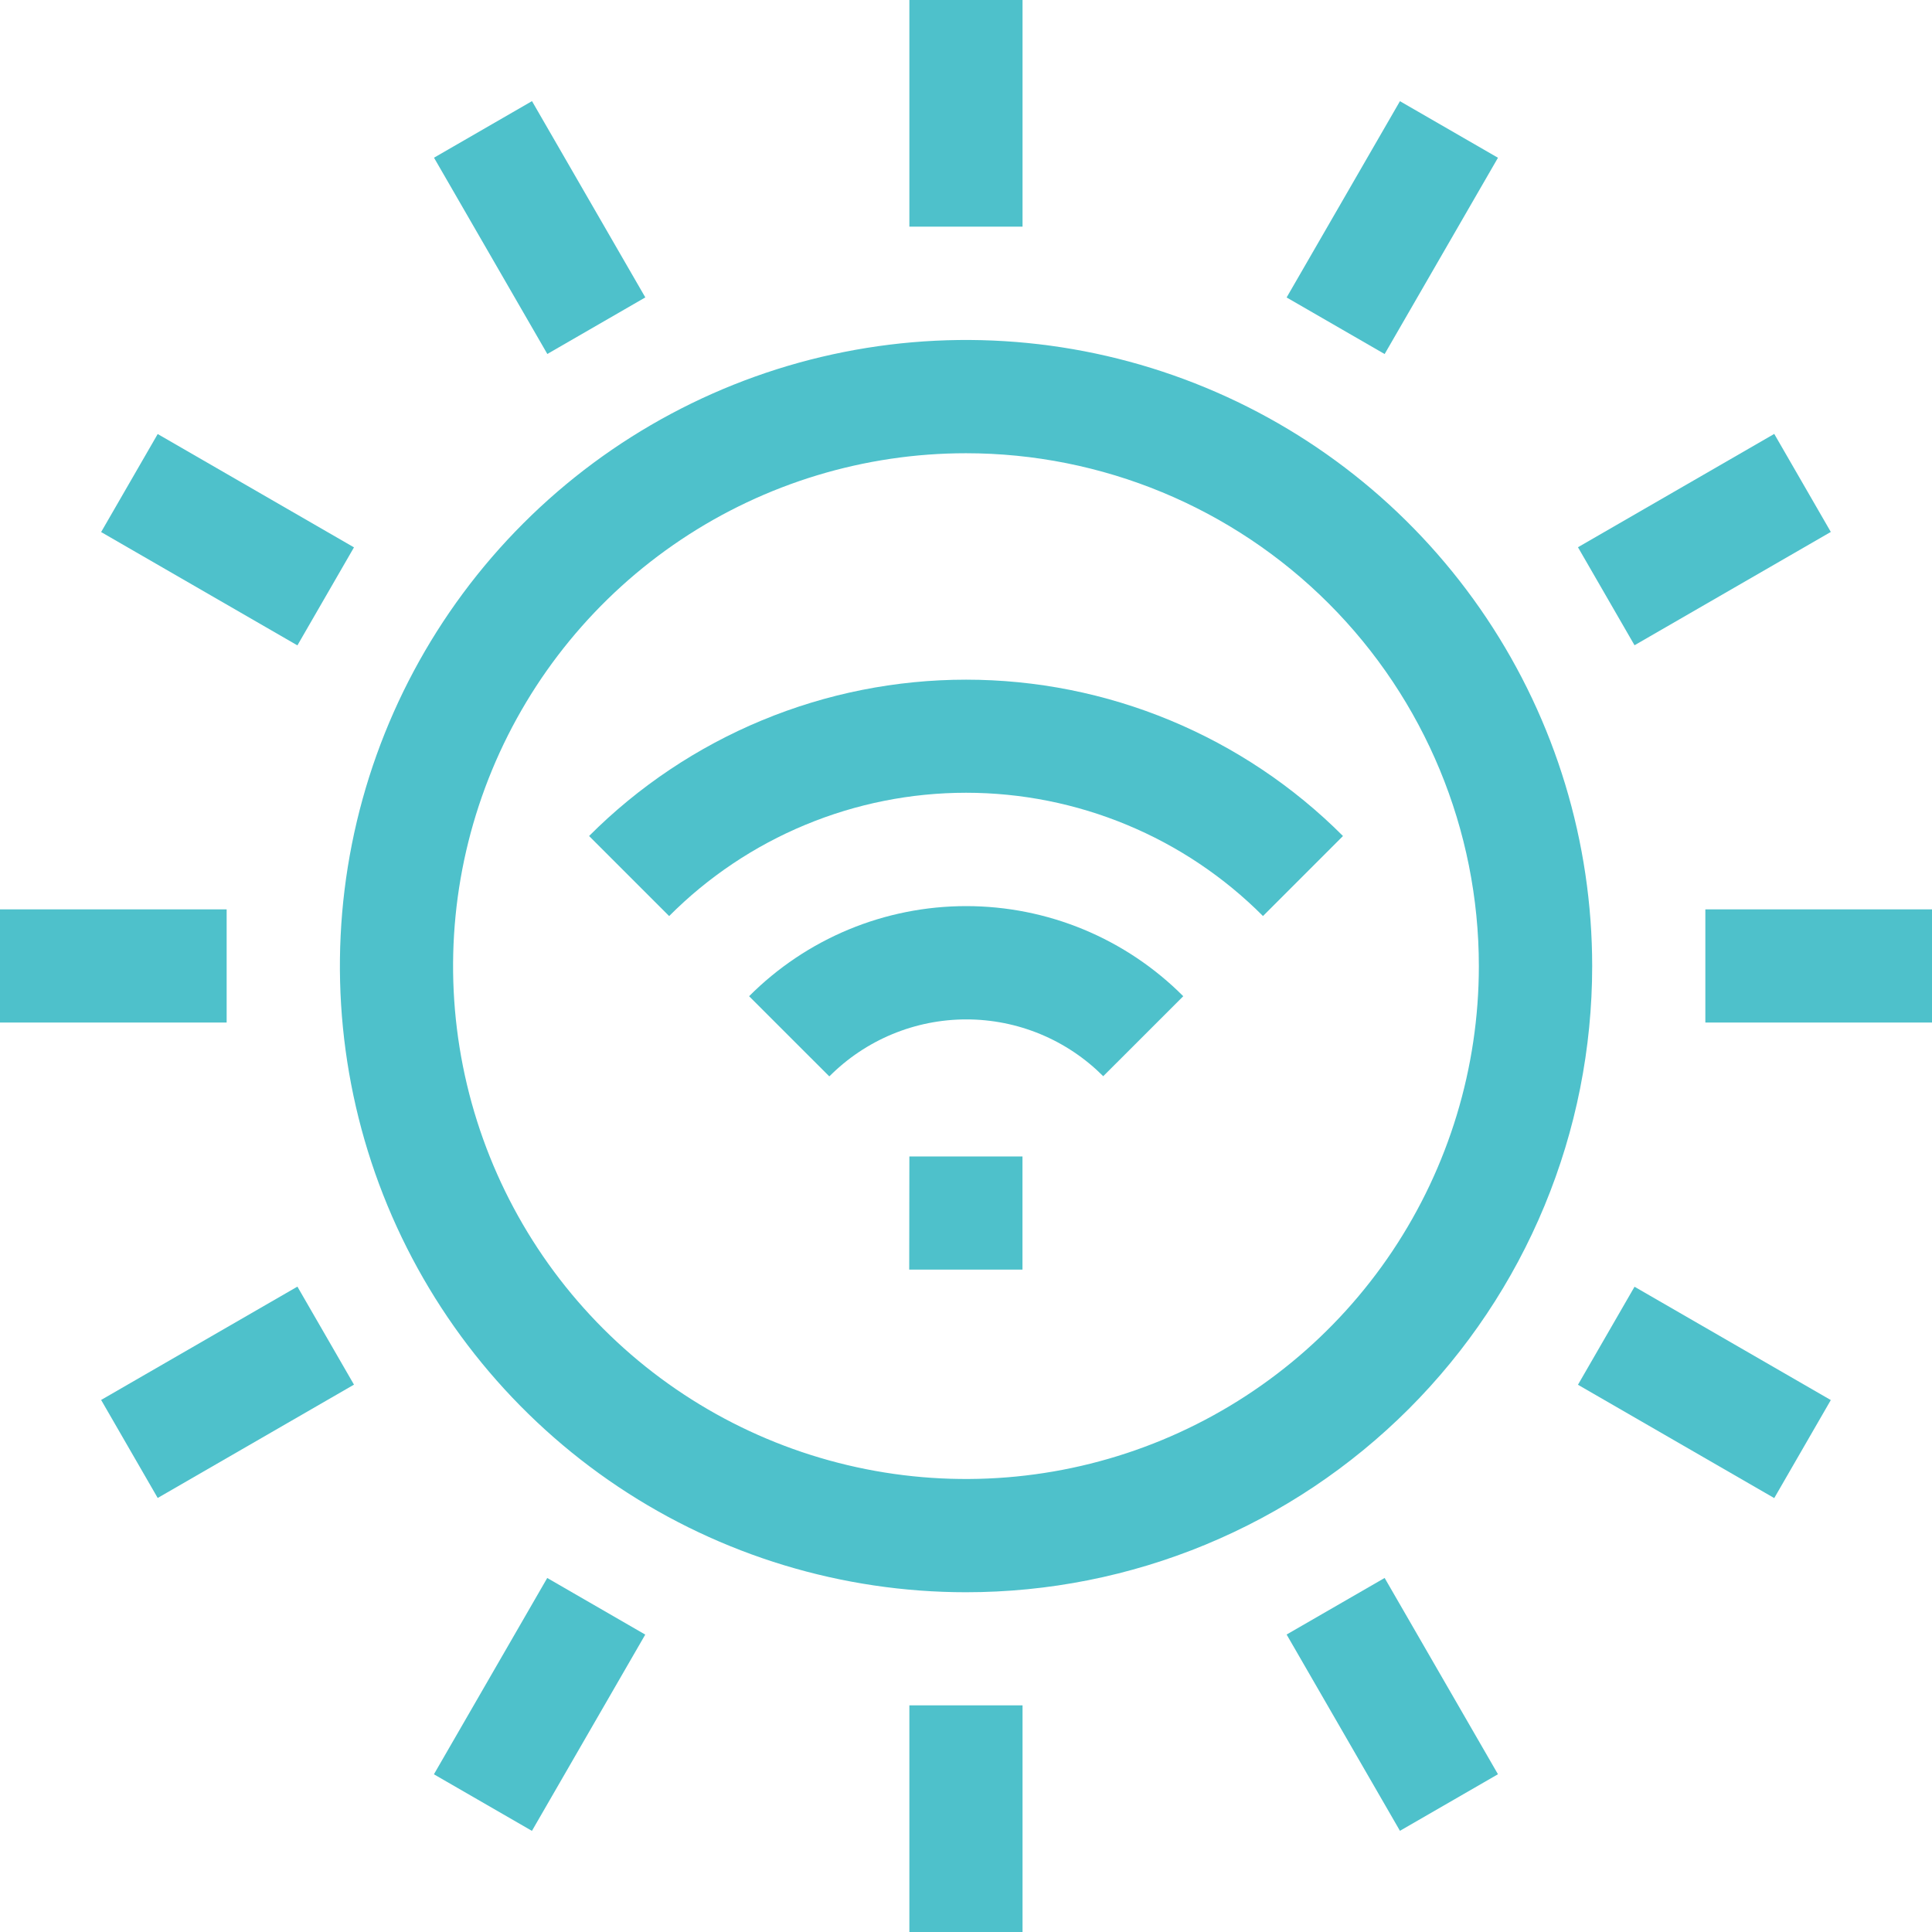 <svg width="64" height="64" viewBox="0 0 64 64" fill="none" xmlns="http://www.w3.org/2000/svg">
<g clip-path="url(#clip0_237_250)">
<path d="M31.999 52.745C27.897 52.745 23.887 51.528 20.476 49.249C17.066 46.969 14.408 43.73 12.838 39.94C11.269 36.15 10.858 31.98 11.658 27.957C12.459 23.933 14.434 20.238 17.335 17.337C20.235 14.437 23.931 12.461 27.954 11.661C31.977 10.86 36.148 11.271 39.938 12.841C43.727 14.41 46.967 17.068 49.246 20.479C51.526 23.889 52.742 27.899 52.743 32.001C52.743 34.726 52.207 37.423 51.165 39.94C50.123 42.458 48.595 44.745 46.669 46.671C44.742 48.597 42.455 50.125 39.938 51.167C37.421 52.21 34.723 52.746 31.999 52.745ZM31.999 15.014C28.639 15.014 25.354 16.01 22.56 17.877C19.766 19.744 17.588 22.397 16.302 25.502C15.016 28.607 14.68 32.023 15.335 35.318C15.991 38.614 17.609 41.641 19.985 44.017C22.361 46.394 25.389 48.012 28.684 48.667C31.98 49.323 35.396 48.986 38.501 47.7C41.605 46.414 44.259 44.237 46.126 41.443C47.992 38.649 48.989 35.364 48.989 32.004C48.989 27.498 47.199 23.176 44.013 19.99C40.826 16.804 36.505 15.014 31.999 15.014Z" fill="#4EC1CB"/>
<path d="M30.124 0H33.873V7.508H30.124V0Z" fill="#4EC1CB"/>
<path d="M14.377 5.224L17.623 3.35L21.377 9.852L18.131 11.726L14.377 5.224Z" fill="#4EC1CB"/>
<path d="M3.35 17.625L5.224 14.378L11.726 18.132L9.852 21.379L3.35 17.625Z" fill="#4EC1CB"/>
<path d="M0 30.124H7.508V33.873H0V30.124Z" fill="#4EC1CB"/>
<path d="M3.35 46.375L9.852 42.621L11.726 45.868L5.224 49.622L3.35 46.375Z" fill="#4EC1CB"/>
<path d="M14.374 58.776L18.128 52.273L21.375 54.148L17.621 60.65L14.374 58.776Z" fill="#4EC1CB"/>
<path d="M30.124 56.492H33.873V64H30.124V56.492Z" fill="#4EC1CB"/>
<path d="M42.621 54.146L45.868 52.272L49.622 58.774L46.375 60.648L42.621 54.146Z" fill="#4EC1CB"/>
<path d="M52.272 45.872L54.146 42.625L60.648 46.379L58.774 49.626L52.272 45.872Z" fill="#4EC1CB"/>
<path d="M56.492 30.124H64V33.873H56.492V30.124Z" fill="#4EC1CB"/>
<path d="M52.272 18.128L58.774 14.374L60.648 17.621L54.146 21.375L52.272 18.128Z" fill="#4EC1CB"/>
<path d="M42.621 9.854L46.375 3.352L49.622 5.226L45.868 11.728L42.621 9.854Z" fill="#4EC1CB"/>
<path d="M30.124 38.309H33.871V42.058H30.119L30.124 38.309Z" fill="#4EC1CB"/>
<path d="M27.466 35.651L24.815 33.001C25.759 32.054 26.879 31.304 28.113 30.791C29.347 30.279 30.67 30.016 32.006 30.016C33.342 30.016 34.665 30.279 35.899 30.791C37.133 31.304 38.254 32.054 39.197 33.001L36.546 35.651C35.952 35.055 35.245 34.581 34.467 34.258C33.689 33.935 32.855 33.769 32.012 33.769C31.17 33.769 30.336 33.935 29.558 34.258C28.78 34.581 28.073 35.055 27.479 35.651H27.466Z" fill="#4EC1CB"/>
<path d="M22.165 30.345L19.514 27.694C21.153 26.052 23.099 24.75 25.242 23.861C27.385 22.972 29.682 22.515 32.001 22.515C34.321 22.515 36.618 22.972 38.761 23.861C40.903 24.75 42.85 26.052 44.488 27.694L41.838 30.345C40.548 29.05 39.015 28.023 37.327 27.323C35.639 26.622 33.83 26.261 32.002 26.261C30.175 26.261 28.366 26.622 26.678 27.323C24.99 28.023 23.457 29.05 22.167 30.345H22.165Z" fill="#4EC1CB"/>
</g>
<defs>
<clipPath id="clip0_237_250">
<rect width="64" height="64" fill="white"/>
</clipPath>
</defs>
</svg>
